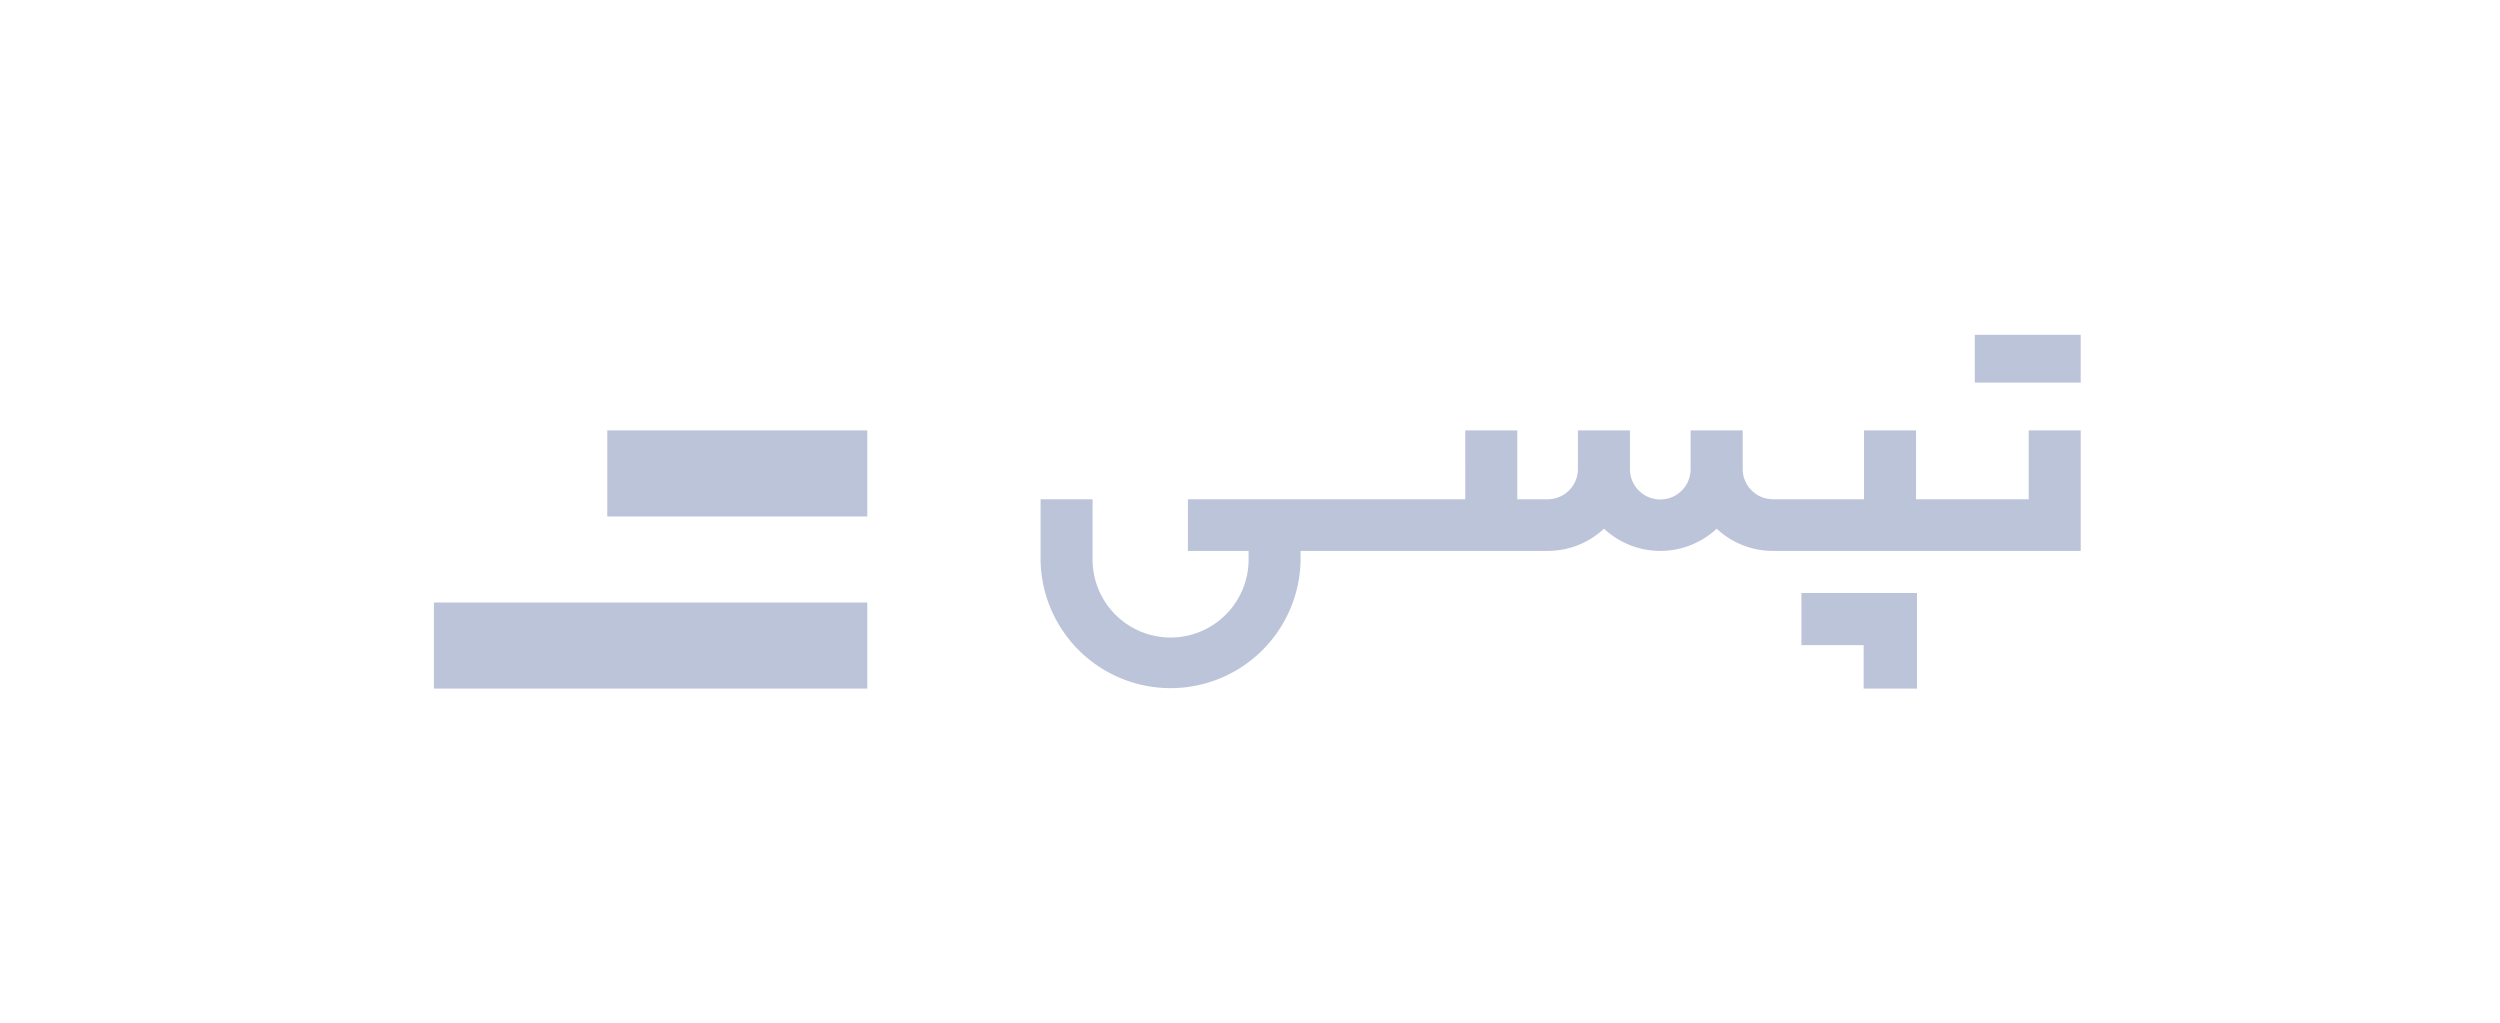 ﻿<svg xmlns="http://www.w3.org/2000/svg" width="171" height="70" viewBox="0 0 171 70">
<path fill="#bcc4da" fill-rule="evenodd" d="M131.056,37.682h-9.782a5.63,5.63,0,0,1-3.853-1.519,5.646,5.646,0,0,1-7.707,0,5.634,5.634,0,0,1-3.854,1.519h-16.9V38.27a8.893,8.893,0,0,1-17.785,0V34.149h3.557V38.27a5.335,5.335,0,0,0,10.671,0V37.682h-4.15V34.149h18.971V29.44h3.558v4.709h2.074a2.07,2.07,0,0,0,2.075-2.06V29.44h3.557v2.649a2.075,2.075,0,0,0,4.15,0V29.44H119.2v2.649a2.07,2.07,0,0,0,2.075,2.06H127.5V29.44h3.557v4.709h7.707V29.44h3.558v8.242H131.056ZM135.074,22.9h7.246V26.17h-7.246V22.9ZM29.68,41.214H59.322V47.1H29.68V41.214ZM41.537,29.44H59.322v5.887H41.537V29.44ZM131.122,47.1h-3.649V44.128h-4.256V40.56h7.905V47.1Z"/>
</svg>
